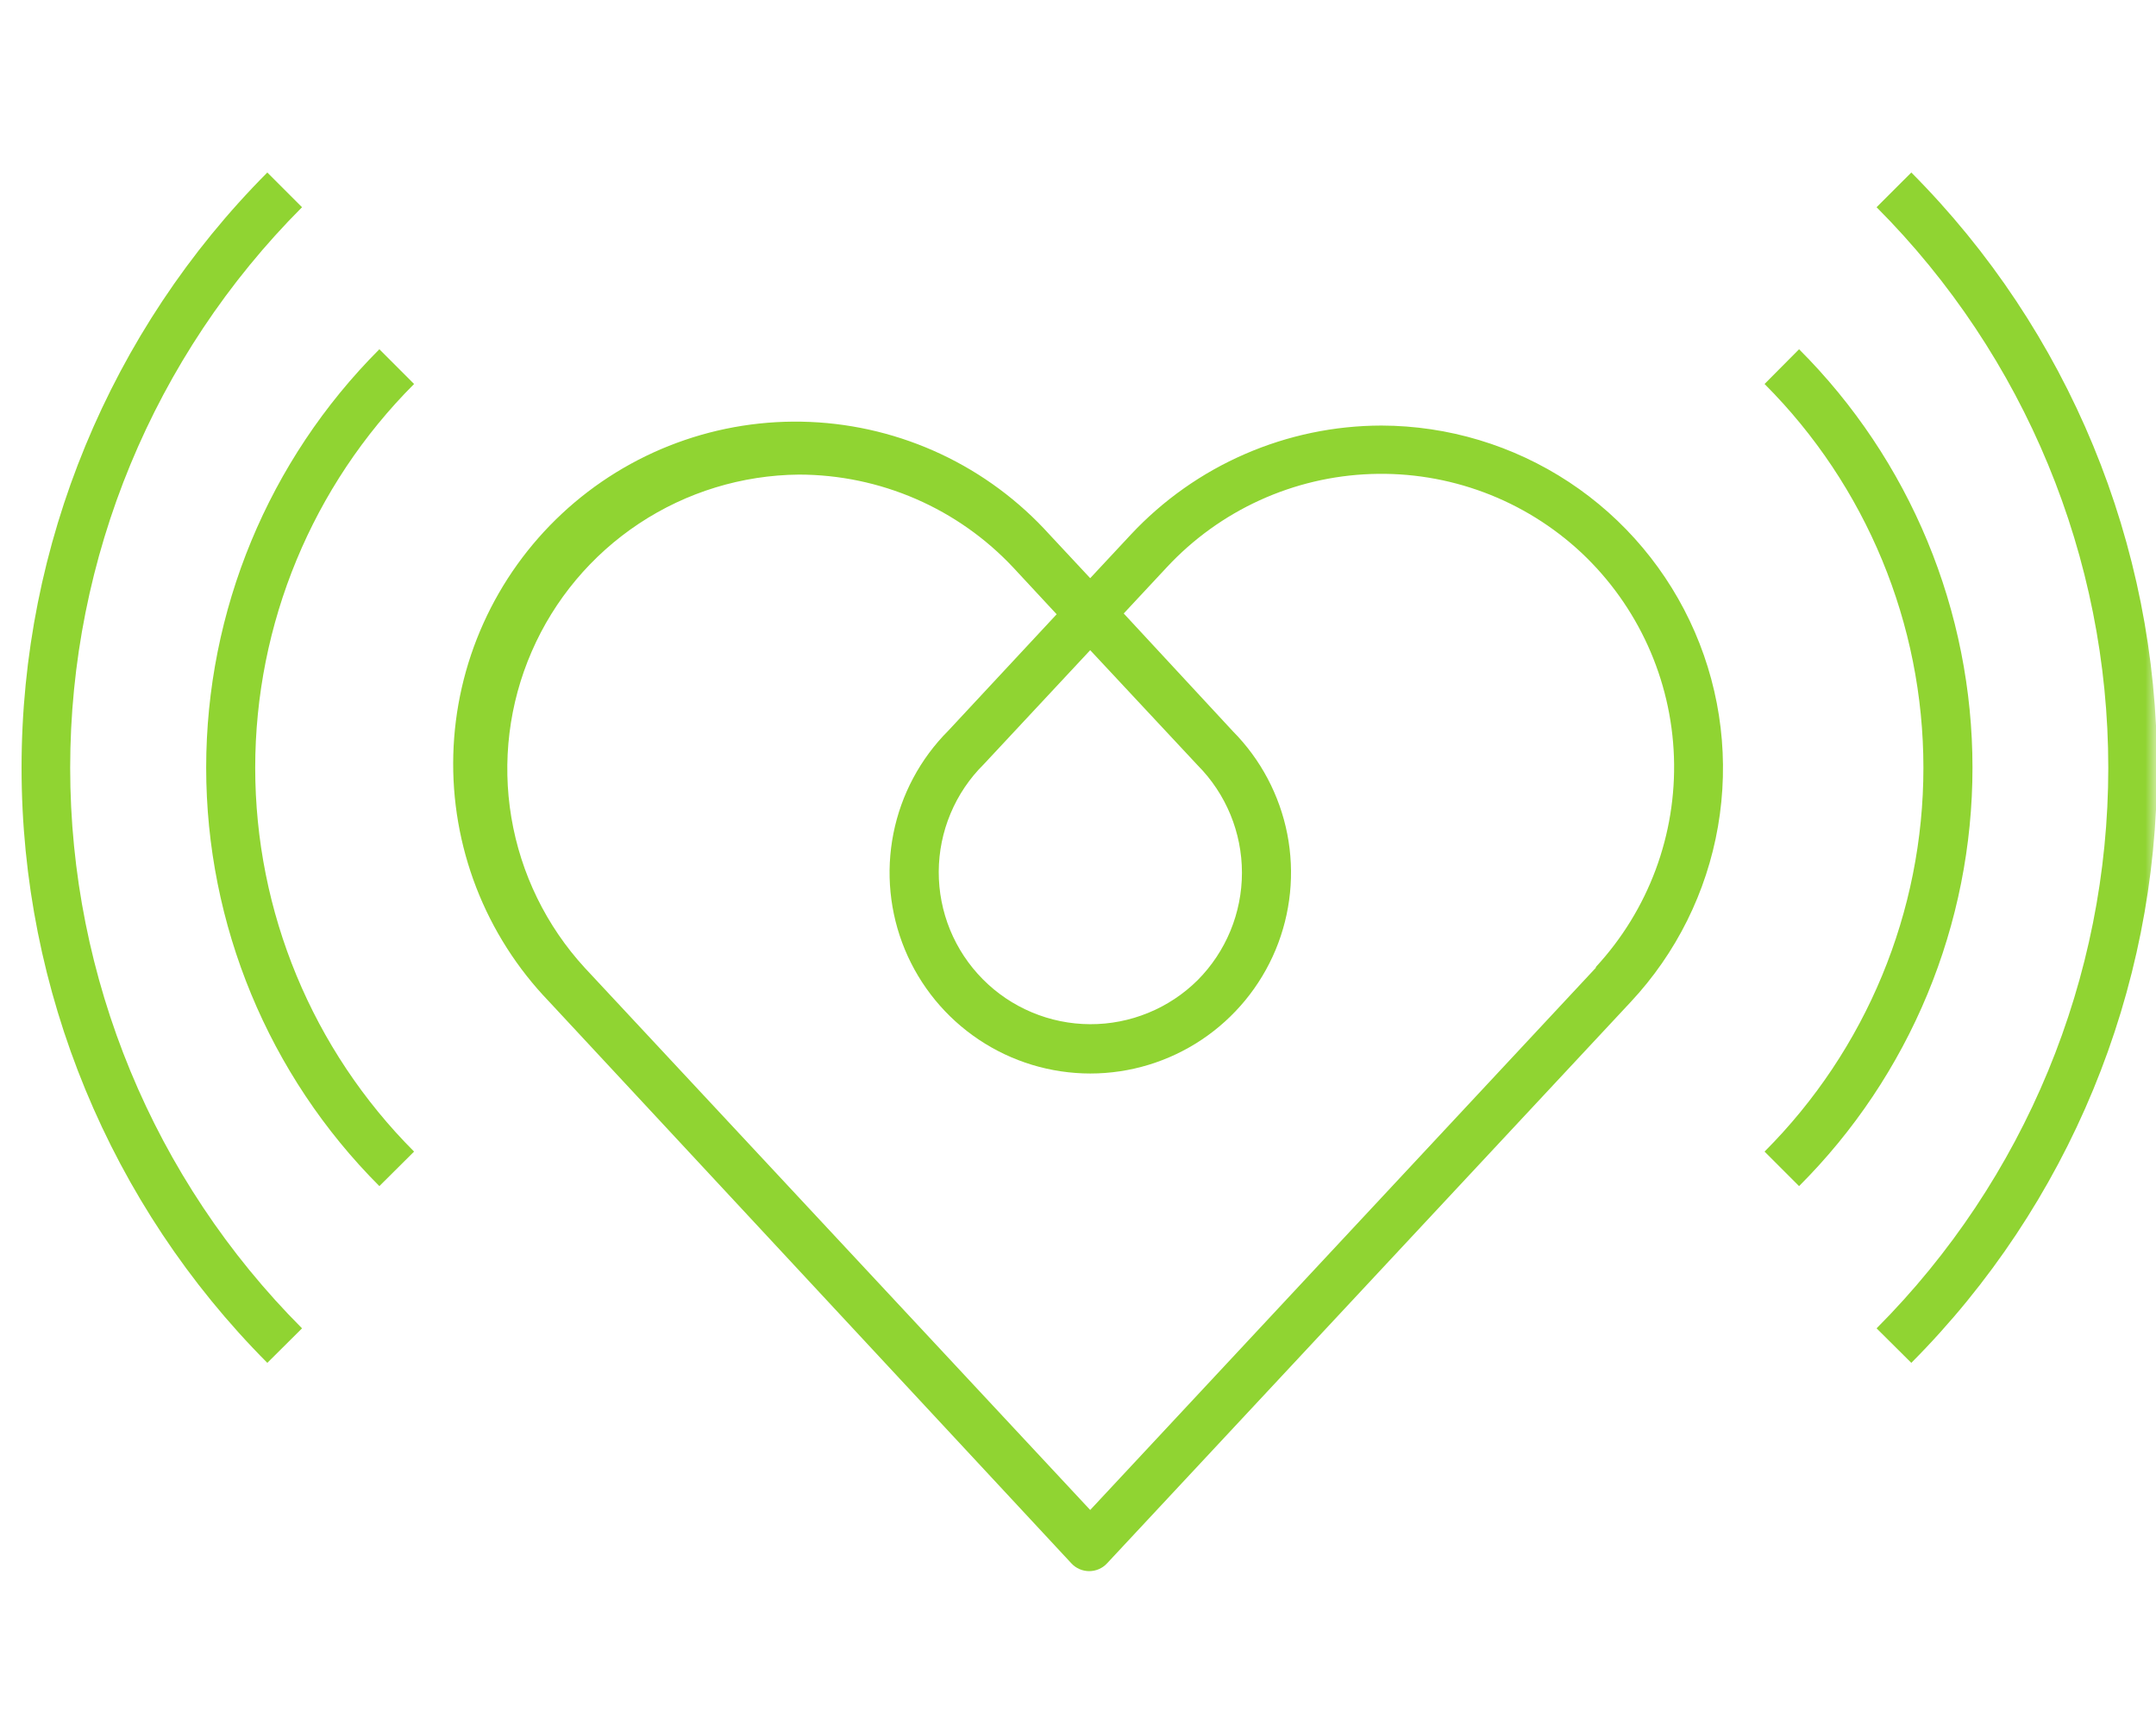 <svg width="100" height="80" viewBox="0 0 100 80" fill="none" xmlns="http://www.w3.org/2000/svg">
<mask id="mask0_2911_9623" style="mask-type:alpha" maskUnits="userSpaceOnUse" x="0" y="0" width="100" height="80">
<path d="M0 0H100V80H0V0Z" fill="#D9D9D9"/>
</mask>
<g mask="url(#mask0_2911_9623)">
<path d="M64.076 19.736C61.897 19.739 59.742 20.188 57.744 21.057C55.745 21.925 53.947 23.194 52.458 24.785L50.566 26.814L48.673 24.785C47.261 23.223 45.553 21.957 43.647 21.061C41.741 20.166 39.676 19.658 37.572 19.568C35.469 19.478 33.368 19.808 31.393 20.538C29.418 21.267 27.607 22.383 26.067 23.819C24.527 25.255 23.288 26.984 22.423 28.903C21.557 30.823 21.082 32.895 21.025 35C20.968 37.105 21.331 39.201 22.091 41.164C22.852 43.128 23.996 44.92 25.456 46.438L49.692 72.502C49.798 72.617 49.926 72.708 50.068 72.77C50.211 72.832 50.365 72.864 50.52 72.864C50.675 72.864 50.829 72.832 50.972 72.77C51.114 72.708 51.242 72.617 51.348 72.502L75.639 46.465C77.75 44.206 79.156 41.379 79.683 38.333C80.211 35.286 79.839 32.151 78.611 29.314C77.383 26.476 75.354 24.058 72.772 22.356C70.19 20.655 67.168 19.744 64.076 19.736ZM50.566 30.153L55.551 35.493C56.866 36.817 57.604 38.608 57.604 40.474C57.604 42.34 56.866 44.131 55.551 45.455C54.894 46.107 54.115 46.623 53.258 46.973C52.402 47.324 51.485 47.503 50.559 47.499C49.634 47.495 48.718 47.309 47.865 46.951C47.011 46.594 46.236 46.071 45.585 45.414C44.933 44.757 44.417 43.978 44.066 43.122C43.716 42.265 43.537 41.348 43.541 40.422C43.545 39.497 43.731 38.581 44.089 37.728C44.446 36.874 44.968 36.099 45.626 35.448L50.566 30.153ZM74.019 44.882L50.566 70.028L27.121 44.882C25.337 42.938 24.155 40.518 23.718 37.915C23.281 35.313 23.608 32.64 24.66 30.22C25.711 27.799 27.442 25.736 29.642 24.279C31.842 22.822 34.417 22.034 37.056 22.01C38.922 22.012 40.768 22.396 42.48 23.139C44.192 23.883 45.733 24.969 47.008 26.332L49.01 28.488L43.988 33.883C42.685 35.186 41.798 36.846 41.439 38.653C41.08 40.459 41.264 42.332 41.969 44.035C42.674 45.737 43.868 47.191 45.4 48.215C46.931 49.239 48.732 49.785 50.575 49.786C52.413 49.784 54.209 49.238 55.738 48.217C57.267 47.196 58.459 45.745 59.166 44.048C59.872 42.351 60.06 40.483 59.707 38.679C59.353 36.875 58.474 35.215 57.18 33.91L52.121 28.451L54.123 26.304C55.34 24.997 56.803 23.942 58.428 23.201C60.054 22.459 61.809 22.045 63.595 21.983C65.38 21.92 67.16 22.21 68.834 22.836C70.507 23.462 72.04 24.412 73.346 25.631C75.971 28.097 77.515 31.5 77.641 35.1C77.767 38.699 76.465 42.202 74.019 44.846V44.882Z" fill="#90D432"/>
<path d="M17.596 16.197C12.452 21.346 9.563 28.325 9.563 35.603C9.563 42.88 12.452 49.86 17.596 55.008L19.206 53.407C14.488 48.685 11.837 42.283 11.837 35.607C11.837 28.932 14.488 22.529 19.206 17.808L17.596 16.197Z" fill="#90D432"/>
<path d="M14.009 9.61L12.399 8C5.098 15.332 1 25.256 1 35.602C1 45.949 5.098 55.873 12.399 63.205L14.009 61.604C7.123 54.704 3.255 45.355 3.255 35.607C3.255 25.859 7.123 16.51 14.009 9.61Z" fill="#90D432"/>
<path d="M83.445 16.197L81.844 17.808C86.562 22.529 89.212 28.932 89.212 35.607C89.212 42.283 86.562 48.685 81.844 53.407L83.445 55.008C85.995 52.461 88.018 49.436 89.398 46.106C90.778 42.776 91.488 39.207 91.488 35.603C91.488 31.998 90.778 28.429 89.398 25.099C88.018 21.77 85.995 18.745 83.445 16.197Z" fill="#90D432"/>
<path d="M88.651 8L87.04 9.61C93.922 16.512 97.787 25.861 97.787 35.607C97.787 45.353 93.922 54.702 87.04 61.604L88.651 63.205C95.951 55.873 100.049 45.949 100.049 35.602C100.049 25.256 95.951 15.332 88.651 8Z" fill="#90D432"/>
</g>
</svg>
